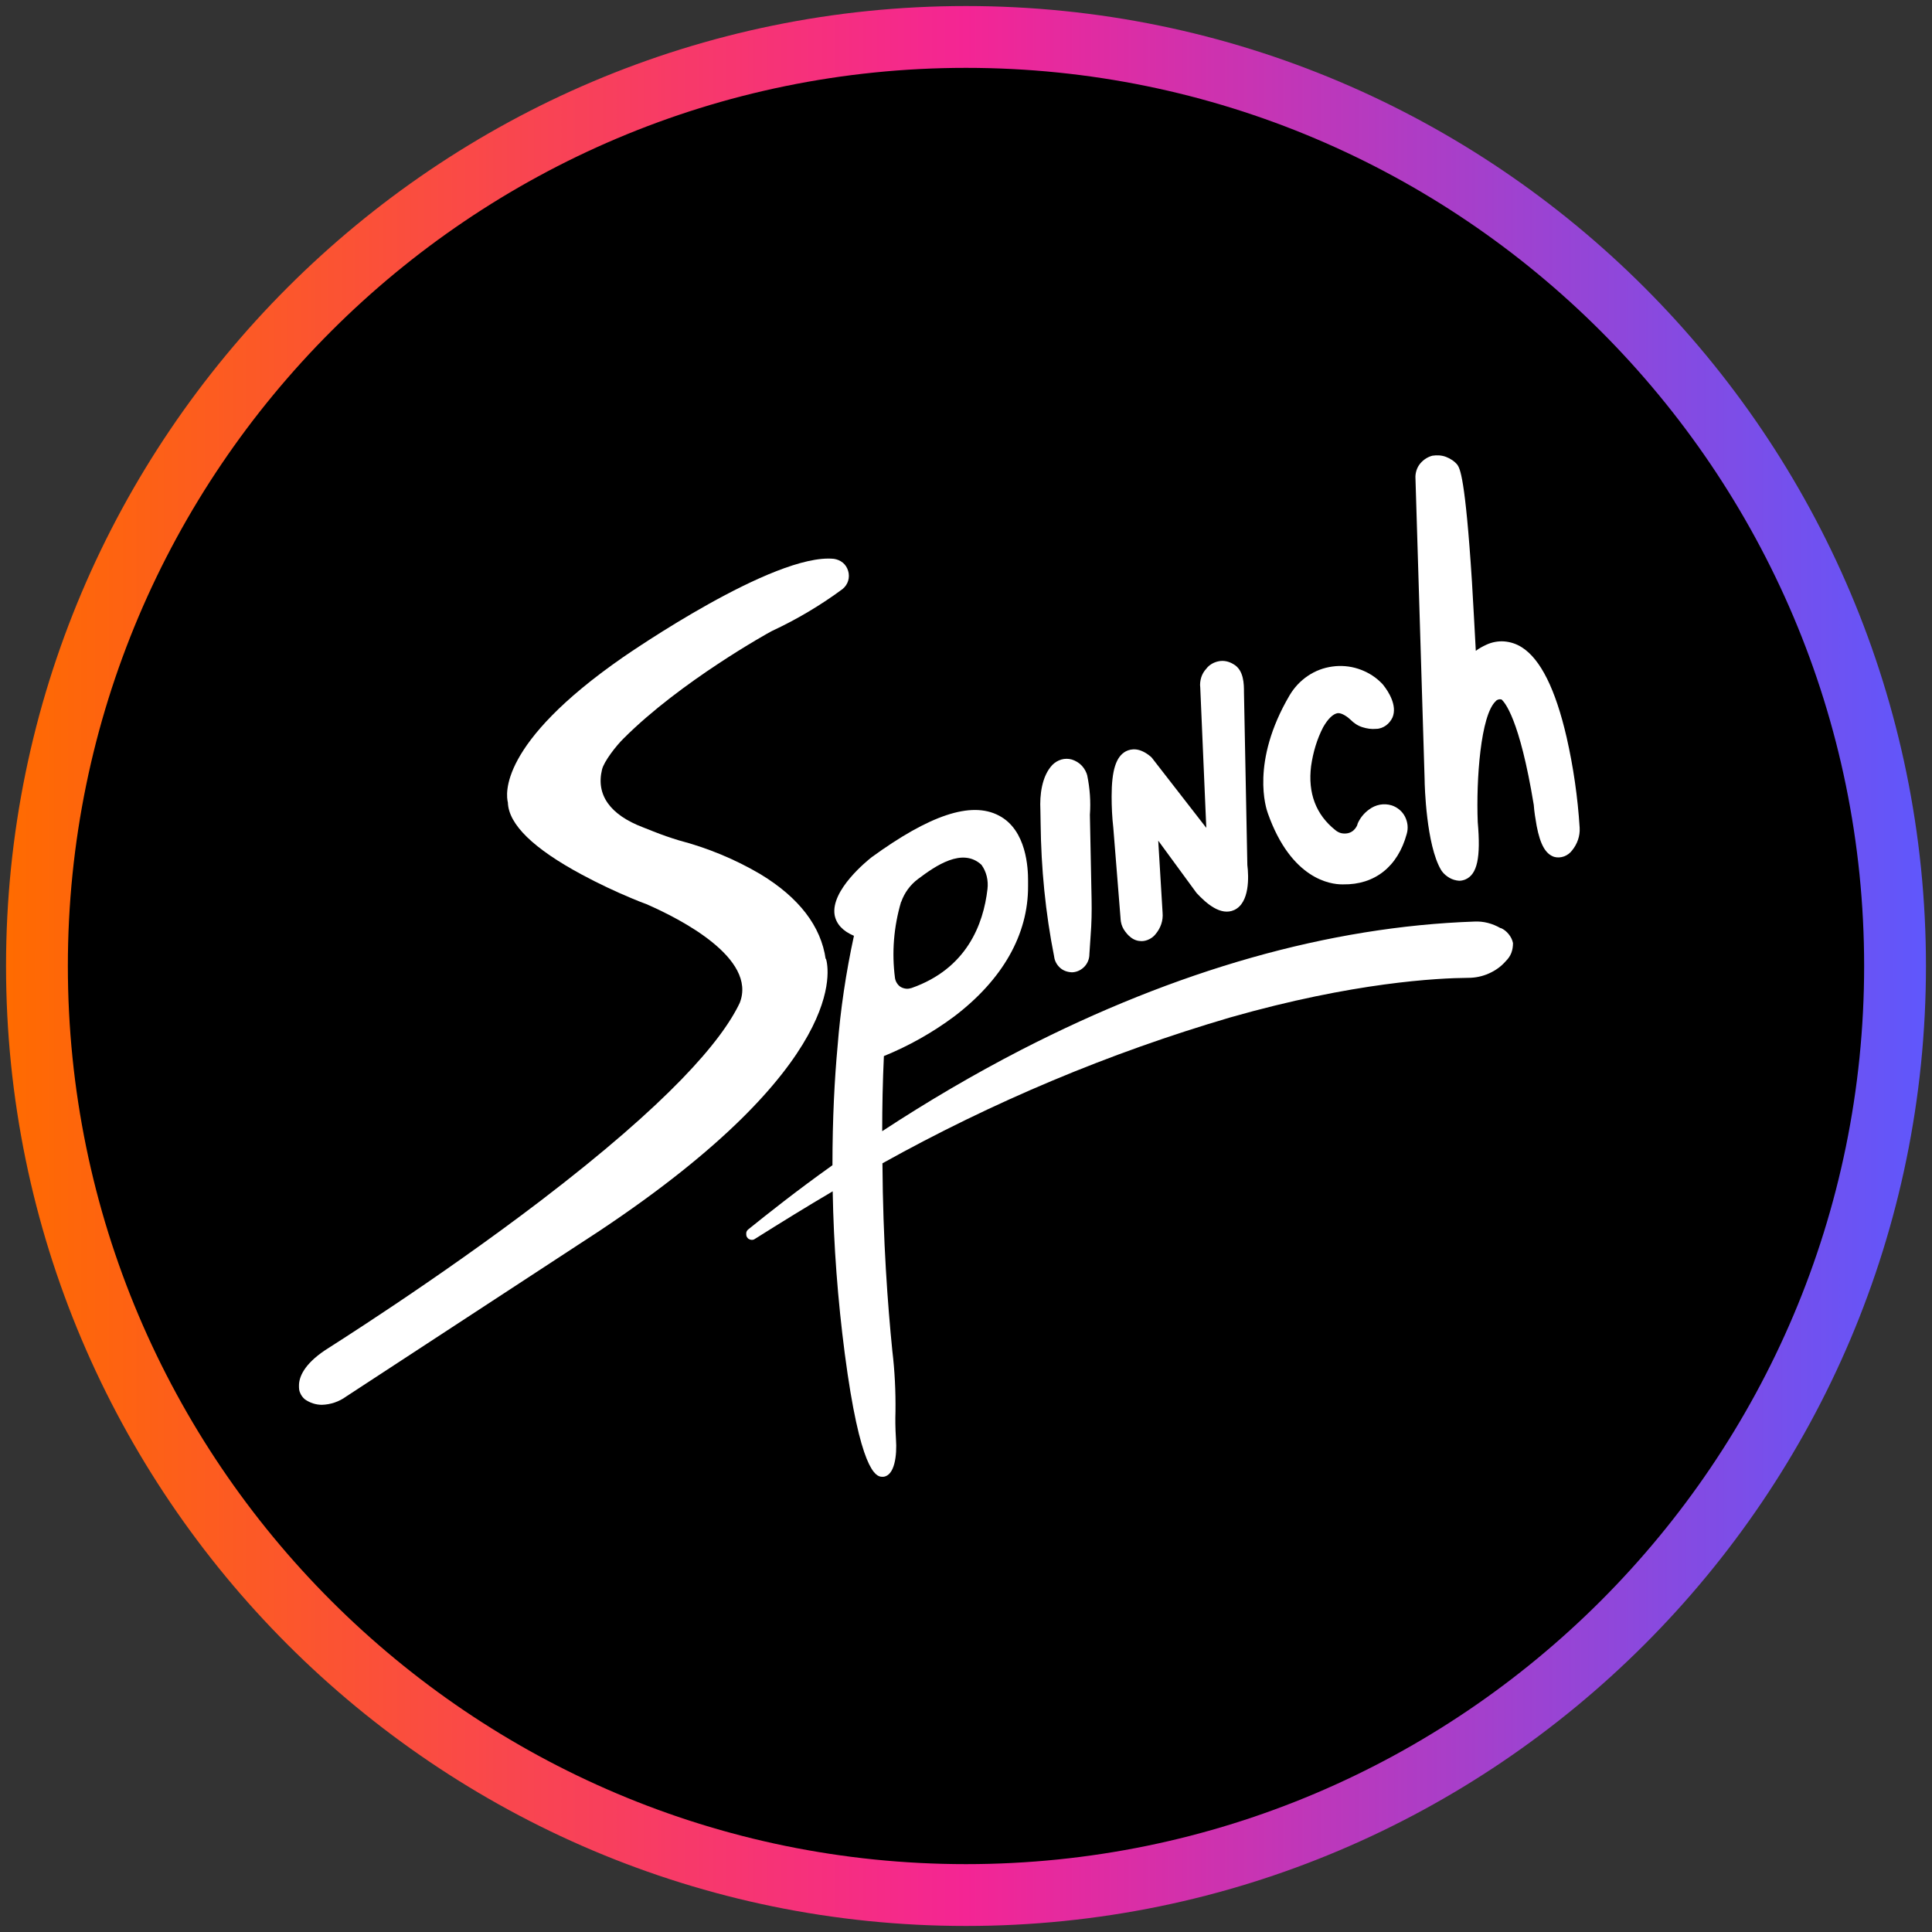 <?xml version="1.0" encoding="UTF-8"?>
<svg xmlns="http://www.w3.org/2000/svg" width="80" height="80" xmlns:xlink="http://www.w3.org/1999/xlink" viewBox="0 0 80 80">
  <rect x="0" y="0" width="80" height="80" fill="#333333" stroke="none"/>
  <defs>
    <style>
      .cls-1 {
        fill: url(#linear-gradient);
      }

      .cls-1, .cls-2, .cls-3 {
        stroke-width: 0px;
      }

      .cls-3 {
        fill: #fff;
      }
    </style>
    <linearGradient id="linear-gradient" x1=".25" y1="40" x2="79.75" y2="40" gradientUnits="userSpaceOnUse">
      <stop offset="0" stop-color="#ff6b00"/>
      <stop offset=".5" stop-color="#f42594"/>
      <stop offset="1" stop-color="#5f57fc"/>
    </linearGradient>
  </defs>
  <g id="circle_frame" data-name="circle frame">
    <g>
      <circle class="cls-2" cx="40" cy="40" r="38.47"/>
      <path class="cls-1" d="M40,79.75C18.08,79.75.25,61.92.25,40S18.08.25,40,.25s39.75,17.83,39.75,39.75-17.83,39.75-39.75,39.75ZM40,2.81C19.49,2.81,2.81,19.49,2.81,40s16.68,37.19,37.19,37.19,37.19-16.68,37.19-37.19S60.51,2.81,40,2.81Z"/>
    </g>
  </g>
  <g id="spinch">
    <g>
      <path class="cls-3" d="M45.03,32.14c-.04-.16-.12-.31-.23-.43-.11-.12-.26-.21-.42-.26-.14-.04-.29-.04-.43,0-.14.04-.27.12-.37.22-.45.47-.53,1.27-.5,1.86,0,.17.01.37.01.57.02,1.85.2,3.7.56,5.51.02.18.11.34.24.46s.3.18.48.19h.04c.19-.01.37-.1.5-.24.13-.14.2-.32.2-.52l.05-.75c.04-.5.05-1,.04-1.52l-.07-3.49c.04-.55,0-1.09-.11-1.63"/>
      <path class="cls-3" d="M46.4,38.05c.01.15.05.3.13.43s.18.25.3.34c.13.1.28.15.44.15.11,0,.22-.03.32-.08s.19-.12.26-.21c.21-.25.32-.56.29-.89l-.18-2.98,1.56,2.13.03.04c.4.43,1,.96,1.56.7.64-.3.6-1.38.54-1.86l-.14-7.16c0-.32,0-.92-.44-1.16-.18-.11-.39-.16-.6-.12-.21.04-.4.15-.52.31-.1.11-.17.23-.21.36s-.06.28-.04.42l.25,5.81-2.26-2.91-.03-.03c-.47-.4-.82-.34-1.04-.23-.41.22-.59.79-.59,1.87,0,.43.02.87.07,1.3l.3,3.75h0Z"/>
      <path class="cls-3" d="M55.55,36.62h.07c1.3.02,2.26-.73,2.63-2.09.07-.24.04-.49-.07-.71-.11-.22-.31-.39-.55-.47-.16-.05-.33-.06-.49-.03-.16.03-.32.1-.45.2-.21.15-.38.36-.48.6v.02c-.03.09-.09.17-.15.23s-.15.11-.24.13c-.09.02-.19.02-.28,0s-.18-.07-.25-.13c-.8-.64-1.14-1.53-1-2.65.08-.56.24-1.11.5-1.61.2-.35.41-.55.6-.58.18-.02.44.18.53.27.14.14.3.25.49.31s.38.09.58.07c.14,0,.29-.06.4-.14s.21-.2.27-.33c.21-.5-.18-1.09-.37-1.33l-.04-.05s-.07-.07-.1-.1c-.26-.25-.58-.43-.92-.54s-.71-.14-1.06-.09c-.37.05-.71.18-1.02.39-.31.21-.56.48-.75.8-1.63,2.77-.97,4.7-.9,4.89.97,2.74,2.61,2.94,3.07,2.94"/>
      <path class="cls-3" d="M65.41,34.27c-.08-1.26-.26-2.51-.54-3.74-.46-1.99-1.08-3.24-1.86-3.73-.22-.14-.47-.22-.72-.24s-.52.03-.75.14c-.15.07-.3.15-.43.25-.04-.78-.1-1.82-.16-2.87-.28-4.36-.5-4.67-.6-4.83-.12-.15-.29-.26-.47-.33s-.38-.08-.57-.05c-.19.05-.36.16-.49.31-.13.15-.2.34-.21.54v.04l.38,12.5c0,.28.07,2.73.68,3.76l.02.03.02.03c.08.11.19.2.31.27.12.07.26.11.4.12.09,0,.17-.02.25-.05.5-.21.65-.9.52-2.38-.07-1.75.12-4.44.75-5.01.02-.03.06-.05.09-.06s.07-.02.11-.01h.03c.13.11.75.78,1.34,4.37.02.29.07.58.12.87.15.78.37,1.16.72,1.28.14.04.28.03.42-.02.13-.05.25-.14.33-.25.21-.26.33-.59.31-.93"/>
      <path class="cls-3" d="M34.19,39.72c-.19-1.36-1.1-2.55-2.7-3.52-1.05-.62-2.19-1.09-3.37-1.4-.36-.11-.71-.23-1.06-.37l-.43-.17c-1.37-.52-1.96-1.35-1.7-2.4.08-.33.58-.98.9-1.29,2.35-2.35,5.99-4.37,6.13-4.44,1.03-.48,2.01-1.06,2.93-1.74.11-.09.19-.21.23-.34.04-.13.04-.28,0-.41s-.11-.25-.22-.34c-.11-.09-.24-.14-.37-.16-2.48-.25-8.49,3.91-8.74,4.08-5.16,3.58-4.84,5.69-4.76,6.01.03.91,1.06,1.91,3.07,2.99.67.36,1.39.7,2.04.97.22.09.43.18.63.25,1.4.61,4.59,2.24,3.86,4.09-.75,1.58-2.93,4.13-8.23,8.18-4.39,3.35-8.89,6.16-8.94,6.2-.88.59-1.08,1.12-1.08,1.46,0,.11,0,.21.05.31.04.1.11.19.19.26.21.15.46.23.71.23.36-.01.71-.13,1-.34l.03-.02,10.46-6.84c10.38-6.91,9.5-10.89,9.38-11.28"/>
      <path class="cls-3" d="M62.13,38.43c-.33-.19-.7-.29-1.08-.27-6.01.21-12.32,2-18.76,5.31-1.98,1.02-3.9,2.15-5.76,3.37,0-1,.02-2.04.07-3.11,1.03-.42,2.01-.97,2.91-1.64,2-1.52,3.07-3.39,3.06-5.4v-.23c0-.48-.05-2.09-1.21-2.69-1.16-.61-2.89,0-5.26,1.72-.18.14-1.71,1.37-1.54,2.4.07.37.33.66.8.86-.33,1.52-.56,3.06-.68,4.6-.12,1.3-.21,2.95-.21,4.9-1.49,1.06-2.67,2-3.49,2.66-.05.04-.08.1-.08.16,0,.06,0,.12.04.17.02.03.05.06.08.07.03.02.07.03.11.03.05,0,.09-.01.13-.04,1.08-.68,2.15-1.34,3.22-1.97.04,2.25.21,4.49.5,6.72.63,4.8,1.27,5.1,1.54,5.1h.06c.46-.05.57-.87.52-1.56-.03-.5-.03-.81-.02-1.14.01-.84-.03-1.68-.13-2.51-.19-1.89-.39-4.56-.41-7.77,4.56-2.54,9.39-4.57,14.4-6.04,5.12-1.46,8.6-1.63,9.86-1.64.29,0,.58-.06.85-.18.27-.12.51-.29.7-.51.1-.1.18-.21.23-.34.05-.13.07-.27.07-.41-.03-.14-.09-.26-.18-.37s-.2-.2-.32-.25M37.32,37.34c.13-.37.37-.7.69-.94.73-.55,1.84-1.32,2.63-.59.21.29.29.65.25,1-.17,1.48-.87,3.3-3.14,4.1-.07.02-.15.04-.23.03s-.15-.03-.22-.07c-.07-.04-.12-.1-.16-.16s-.07-.14-.08-.21c-.14-1.06-.05-2.13.25-3.15"/>
    </g>
  </g>
</svg>
